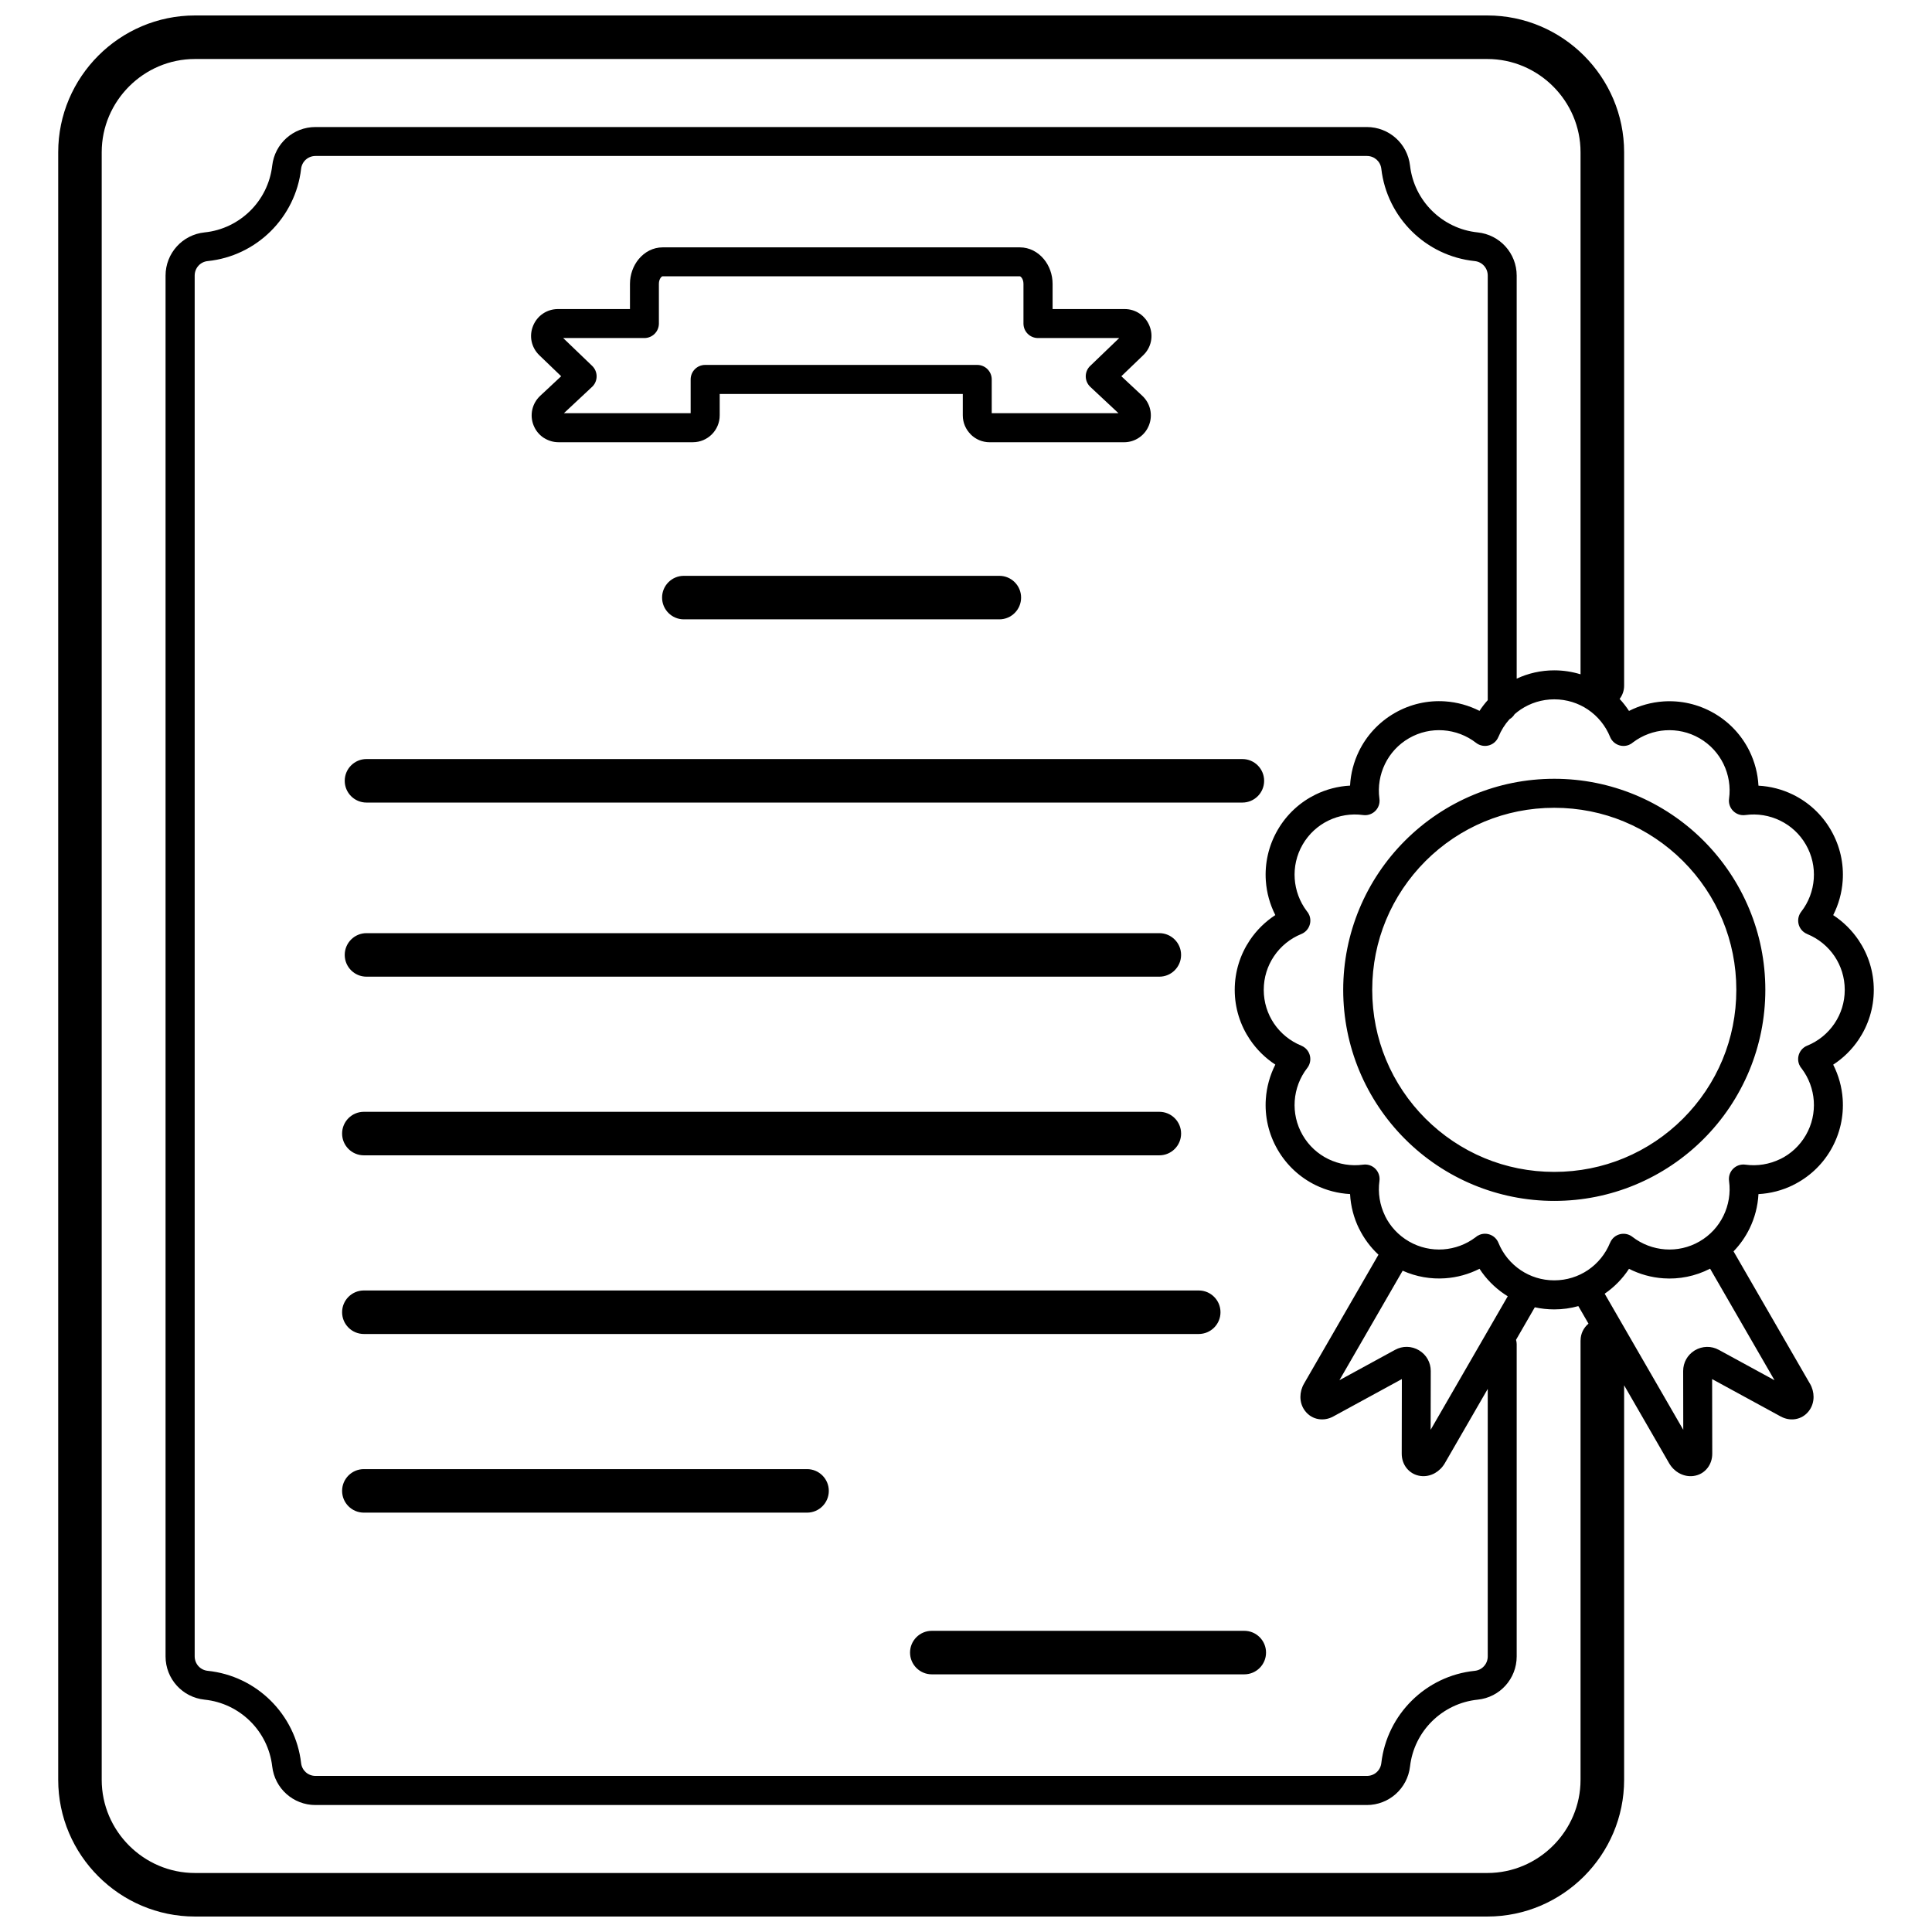 <?xml version="1.0" encoding="UTF-8"?>
<!-- Uploaded to: ICON Repo, www.iconrepo.com, Generator: ICON Repo Mixer Tools -->
<svg width="800px" height="800px" version="1.1" viewBox="144 144 512 512" xmlns="http://www.w3.org/2000/svg">
 <defs>
  <clipPath id="a">
   <path d="m159 148.09h482v503.81h-482z"/>
  </clipPath>
 </defs>
 <g clip-path="url(#a)">
  <path d="m562.87 499.23c0-1.793 0.816-3.391 2.098-4.449l-2.691-4.652c-2.035 0.574-4.176 0.875-6.394 0.875-1.766 0-3.488-0.195-5.144-0.559l-4.977 8.625c0.113 0.363 0.176 0.75 0.176 1.152v82.746c0 2.961-1.113 5.672-2.969 7.727-1.848 2.051-4.438 3.434-7.391 3.734-4.68 0.48-8.887 2.574-12.066 5.711-3.168 3.129-5.301 7.309-5.84 11.984-0.336 2.922-1.734 5.477-3.777 7.305-2.051 1.828-4.742 2.922-7.68 2.922h-278.62c-2.934 0-5.633-1.094-7.68-2.922-2.043-1.82-3.438-4.375-3.777-7.305-0.539-4.672-2.672-8.855-5.84-11.984-3.176-3.137-7.383-5.227-12.066-5.711-2.953-0.305-5.543-1.688-7.391-3.734-1.855-2.051-2.969-4.769-2.969-7.727v-365.92c0-2.961 1.113-5.672 2.969-7.727 1.848-2.051 4.438-3.434 7.391-3.734 4.68-0.48 8.887-2.574 12.066-5.711 3.168-3.129 5.301-7.309 5.84-11.984 0.336-2.922 1.734-5.477 3.777-7.305 2.051-1.828 4.742-2.922 7.68-2.922h278.62c2.934 0 5.633 1.094 7.68 2.922 2.043 1.82 3.438 4.375 3.777 7.305 0.539 4.672 2.672 8.855 5.84 11.984 3.176 3.137 7.383 5.234 12.066 5.711 2.953 0.305 5.543 1.688 7.391 3.734 1.855 2.051 2.969 4.769 2.969 7.727v106.8c3.027-1.41 6.398-2.199 9.941-2.199 2.43 0 4.773 0.371 6.981 1.051v-138.36c0-6.785-2.777-12.961-7.262-17.441-4.477-4.477-10.656-7.262-17.441-7.262h-342.5c-6.785 0-12.961 2.777-17.441 7.262-4.477 4.477-7.262 10.656-7.262 17.441v431.32c0 6.785 2.777 12.961 7.262 17.441 4.477 4.477 10.656 7.262 17.441 7.262h342.5c6.785 0 12.961-2.777 17.441-7.262 4.477-4.477 7.262-10.656 7.262-17.441v-116.43zm6.387-12.383 20.824 36.066-0.027-15.566c0-1.145 0.285-2.219 0.824-3.168 0.492-0.871 1.18-1.605 2.043-2.172l0.262-0.168c0.973-0.574 2.051-0.875 3.156-0.898 1.086-0.02 2.172 0.242 3.168 0.789l14.762 8.051-17.074-29.57c-3.953 2.031-8.234 2.848-12.387 2.555-3.164-0.215-6.266-1.078-9.105-2.516-1.699 2.598-3.891 4.844-6.453 6.602zm34.145-11.23 20.238 35.055 0.008-0.008c0.641 1.105 0.965 2.332 0.965 3.519 0 1.344-0.41 2.644-1.227 3.723-0.926 1.215-2.184 1.949-3.609 2.18-1.273 0.203-2.625-0.027-3.879-0.707l-18.168-9.906 0.035 19.758c0 1.441-0.445 2.746-1.242 3.777-0.891 1.16-2.156 1.922-3.684 2.137-1.355 0.195-2.703-0.094-3.898-0.77l-0.012-0.008-0.008 0.008c-1.023-0.586-1.934-1.484-2.59-2.609l-11.922-20.648v104.54c0 9.973-4.074 19.031-10.641 25.602-6.57 6.562-15.625 10.641-25.602 10.641h-342.5c-9.973 0-19.039-4.074-25.602-10.641-6.57-6.562-10.641-15.625-10.641-25.602v-431.32c0-9.973 4.074-19.031 10.641-25.602 6.562-6.562 15.625-10.641 25.602-10.641h342.5c9.973 0 19.039 4.074 25.602 10.641 6.57 6.57 10.641 15.625 10.641 25.602v141.37c0 1.32-0.445 2.543-1.195 3.512 0.918 0.984 1.746 2.051 2.488 3.184 2.84-1.441 5.941-2.301 9.105-2.516 4.523-0.309 9.191 0.676 13.422 3.117 4.227 2.441 7.418 5.996 9.414 10.074 1.391 2.848 2.199 5.953 2.367 9.133 3.176 0.168 6.285 0.977 9.133 2.367 4.078 1.996 7.629 5.18 10.07 9.414 2.441 4.227 3.434 8.895 3.117 13.422-0.215 3.164-1.078 6.266-2.516 9.105 2.664 1.738 4.949 4 6.731 6.637 2.543 3.777 4.027 8.309 4.027 13.176 0 4.875-1.484 9.414-4.027 13.191-1.773 2.629-4.066 4.891-6.731 6.621 1.441 2.84 2.301 5.941 2.516 9.105 0.309 4.523-0.676 9.191-3.117 13.426-2.434 4.215-5.988 7.398-10.07 9.395h-0.008l0.008 0.012c-2.848 1.391-5.953 2.199-9.133 2.367-0.168 3.176-0.977 6.285-2.367 9.133-1.074 2.199-2.504 4.25-4.25 6.051zm-59.832 11.91c-0.289-0.184-0.578-0.363-0.863-0.555-2.629-1.773-4.891-4.066-6.621-6.731-2.84 1.441-5.934 2.301-9.105 2.516-3.762 0.262-7.633-0.379-11.262-2.008l-16.758 29.02 14.75-8.047c1-0.547 2.082-0.809 3.168-0.789 1.113 0.02 2.184 0.324 3.156 0.898l0.012 0.012c0.977 0.586 1.762 1.383 2.293 2.332 0.539 0.949 0.824 2.023 0.824 3.168l-0.027 15.566 20.434-35.387zm-34.266-11.02c-2.156-2.004-3.883-4.363-5.144-6.934v-0.008l-0.012 0.008c-1.391-2.848-2.199-5.953-2.367-9.133-3.176-0.168-6.285-0.977-9.133-2.367-4.078-1.996-7.629-5.188-10.074-9.414-2.441-4.227-3.434-8.902-3.117-13.422 0.215-3.164 1.078-6.266 2.516-9.105-2.664-1.738-4.949-4-6.731-6.637-2.543-3.777-4.027-8.309-4.027-13.176 0-4.875 1.484-9.414 4.027-13.191 1.773-2.629 4.066-4.891 6.731-6.621-1.441-2.84-2.301-5.934-2.516-9.105-0.309-4.523 0.676-9.191 3.117-13.426 2.441-4.227 5.996-7.418 10.07-9.414 2.848-1.391 5.953-2.199 9.133-2.367 0.168-3.176 0.977-6.285 2.367-9.133 1.996-4.078 5.188-7.629 9.414-10.074 4.227-2.441 8.902-3.434 13.422-3.117 3.164 0.215 6.266 1.078 9.105 2.516 0.652-1.004 1.383-1.949 2.18-2.84v-112.52c0-1-0.371-1.91-0.984-2.59-0.613-0.68-1.477-1.145-2.461-1.246-6.473-0.668-12.289-3.547-16.664-7.875-4.391-4.344-7.352-10.129-8.094-16.582-0.113-0.977-0.574-1.828-1.254-2.434-0.676-0.602-1.578-0.965-2.57-0.965h-278.62c-0.992 0-1.895 0.363-2.57 0.965-0.68 0.605-1.141 1.457-1.254 2.434-0.742 6.453-3.703 12.238-8.094 16.582-4.375 4.324-10.191 7.211-16.664 7.875-0.984 0.102-1.848 0.559-2.461 1.246-0.613 0.68-0.984 1.59-0.984 2.59v365.92c0 1 0.371 1.91 0.984 2.59s1.477 1.145 2.461 1.246c6.473 0.668 12.289 3.547 16.664 7.875 4.391 4.344 7.352 10.129 8.094 16.578 0.113 0.977 0.574 1.828 1.254 2.434 0.676 0.602 1.578 0.965 2.57 0.965h278.62c0.992 0 1.895-0.363 2.57-0.965 0.68-0.605 1.141-1.457 1.254-2.434 0.742-6.453 3.703-12.238 8.094-16.578 4.375-4.324 10.191-7.211 16.664-7.871 0.984-0.102 1.848-0.559 2.461-1.246 0.613-0.68 0.984-1.59 0.984-2.59v-70.879l-11.371 19.691c-0.648 1.121-1.566 2.016-2.602 2.609-1.188 0.676-2.543 0.965-3.898 0.77-1.516-0.215-2.785-0.984-3.684-2.137-0.797-1.031-1.242-2.332-1.242-3.777l0.035-19.758-18.168 9.906c-1.254 0.688-2.602 0.91-3.879 0.707-1.422-0.223-2.684-0.965-3.609-2.18-0.824-1.078-1.234-2.379-1.227-3.723 0-1.188 0.324-2.414 0.965-3.519l19.727-34.164zm76.023-138.97c-3.074 0.211-6.051 1.309-8.523 3.168-0.316 0.285-0.695 0.52-1.113 0.695-1.969 0.797-4.207-0.156-5.004-2.117-1.207-2.969-3.269-5.488-5.879-7.25-2.535-1.707-5.598-2.703-8.91-2.703s-6.371 1-8.91 2.703c-0.555 0.371-1.078 0.781-1.586 1.215-0.336 0.555-0.801 1.02-1.367 1.348-1.227 1.367-2.227 2.945-2.934 4.688h-0.008c-0.129 0.324-0.309 0.633-0.531 0.918-1.301 1.664-3.711 1.961-5.383 0.66-2.516-1.957-5.562-3.102-8.719-3.324-3.062-0.211-6.219 0.453-9.062 2.098-2.852 1.645-5.004 4.047-6.348 6.797-1.383 2.832-1.922 6.035-1.492 9.184 0.055 0.359 0.062 0.727 0.008 1.098-0.289 2.098-2.227 3.566-4.328 3.277-3.164-0.438-6.387 0.094-9.23 1.484-2.75 1.344-5.152 3.5-6.797 6.348-1.645 2.848-2.305 6.004-2.098 9.062 0.215 3.074 1.309 6.051 3.168 8.523 0.285 0.316 0.52 0.695 0.695 1.113 0.797 1.969-0.156 4.207-2.117 5.004-2.961 1.199-5.484 3.269-7.25 5.894-1.707 2.535-2.703 5.59-2.703 8.895 0 3.312 1 6.371 2.703 8.91 1.762 2.609 4.281 4.672 7.25 5.879v0.008c0.324 0.129 0.633 0.309 0.918 0.531 1.664 1.301 1.961 3.711 0.66 5.383-1.957 2.516-3.102 5.562-3.324 8.719-0.211 3.062 0.453 6.219 2.098 9.062 1.645 2.852 4.047 5.004 6.797 6.348 2.832 1.383 6.035 1.922 9.184 1.492 0.359-0.055 0.727-0.062 1.098-0.008 2.098 0.289 3.566 2.227 3.277 4.328-0.438 3.164 0.094 6.387 1.484 9.23l-0.012 0.008c1.344 2.746 3.5 5.141 6.359 6.793 2.848 1.645 6.004 2.305 9.062 2.098 3.074-0.215 6.051-1.309 8.523-3.168 0.316-0.285 0.695-0.52 1.113-0.695 1.969-0.797 4.207 0.156 5.004 2.117 1.199 2.961 3.269 5.484 5.894 7.25 2.535 1.707 5.59 2.703 8.895 2.703 3.312 0 6.371-1 8.91-2.703 2.609-1.762 4.672-4.281 5.879-7.25h0.008c0.129-0.324 0.309-0.633 0.531-0.918 1.301-1.664 3.711-1.961 5.383-0.66 2.516 1.957 5.562 3.102 8.719 3.324 3.062 0.211 6.219-0.453 9.062-2.098 2.852-1.645 5.004-4.039 6.348-6.797 1.383-2.832 1.922-6.035 1.492-9.184-0.055-0.359-0.062-0.727-0.008-1.098 0.289-2.098 2.227-3.566 4.328-3.277 3.164 0.438 6.387-0.094 9.23-1.484l0.008 0.012c2.746-1.344 5.141-3.5 6.793-6.359 1.645-2.848 2.305-6.004 2.098-9.062-0.215-3.074-1.309-6.051-3.168-8.523-0.285-0.316-0.52-0.695-0.695-1.113-0.797-1.969 0.156-4.207 2.117-5.004 2.961-1.199 5.484-3.269 7.25-5.894 1.707-2.535 2.703-5.59 2.703-8.895 0-3.312-1-6.371-2.703-8.91-1.762-2.609-4.281-4.672-7.25-5.879v-0.008c-0.324-0.129-0.633-0.309-0.918-0.531-1.664-1.301-1.961-3.711-0.66-5.383 1.957-2.516 3.102-5.562 3.324-8.719 0.211-3.062-0.453-6.219-2.098-9.062-1.645-2.852-4.039-5.004-6.797-6.348-2.832-1.383-6.035-1.922-9.184-1.492-0.359 0.055-0.727 0.062-1.098 0.008-2.098-0.289-3.566-2.227-3.277-4.328 0.438-3.164-0.094-6.387-1.484-9.23-1.348-2.75-3.5-5.152-6.348-6.797-2.848-1.645-6.004-2.305-9.062-2.098zm4.695 34.656c-4.457-4.449-9.766-8.039-15.66-10.48-5.664-2.348-11.902-3.641-18.465-3.641s-12.793 1.293-18.465 3.641c-5.894 2.441-11.203 6.023-15.66 10.48-4.449 4.457-8.039 9.766-10.48 15.66-2.348 5.664-3.641 11.902-3.641 18.465s1.293 12.793 3.641 18.465c2.441 5.894 6.023 11.207 10.48 15.66 4.457 4.449 9.766 8.039 15.66 10.48 5.664 2.348 11.902 3.641 18.465 3.641s12.793-1.293 18.465-3.641c5.894-2.441 11.207-6.023 15.66-10.48 4.449-4.457 8.039-9.766 10.48-15.66 2.348-5.664 3.641-11.902 3.641-18.465s-1.293-12.793-3.641-18.465c-2.441-5.894-6.023-11.203-10.48-15.66zm-12.746-17.566c6.852 2.84 13.016 6.992 18.16 12.141l0.012 0.012c5.144 5.144 9.301 11.309 12.141 18.16 2.738 6.602 4.242 13.824 4.242 21.379 0 7.555-1.512 14.777-4.242 21.379-2.84 6.852-6.992 13.016-12.141 18.16l-0.012 0.012c-5.144 5.144-11.309 9.301-18.16 12.141-6.602 2.738-13.824 4.242-21.379 4.242-7.555 0-14.77-1.512-21.379-4.242-6.852-2.84-13.016-6.992-18.16-12.141l-0.012-0.012c-5.144-5.144-9.301-11.309-12.141-18.16-2.738-6.602-4.242-13.824-4.242-21.379 0-7.555 1.512-14.777 4.242-21.379 2.84-6.852 6.992-13.016 12.141-18.16l0.012-0.012c5.144-5.144 11.309-9.301 18.16-12.141 6.602-2.738 13.824-4.242 21.379-4.242 7.555 0 14.777 1.512 21.379 4.242zm-186.34 233.09c-3.184 0-5.766-2.582-5.766-5.766s2.582-5.766 5.766-5.766h82.809c3.184 0 5.766 2.582 5.766 5.766s-2.582 5.766-5.766 5.766zm-150.51-42.852c-3.184 0-5.766-2.582-5.766-5.766 0-3.184 2.582-5.766 5.766-5.766h117.45c3.184 0 5.766 2.582 5.766 5.766 0 3.184-2.582 5.766-5.766 5.766zm0-47.344c-3.184 0-5.766-2.582-5.766-5.766 0-3.184 2.582-5.766 5.766-5.766h221.25c3.184 0 5.766 2.582 5.766 5.766 0 3.184-2.582 5.766-5.766 5.766zm0-47.348c-3.184 0-5.766-2.582-5.766-5.766s2.582-5.766 5.766-5.766h210.81c3.184 0 5.766 2.582 5.766 5.766s-2.582 5.766-5.766 5.766zm0.695-47.344c-3.184 0-5.766-2.582-5.766-5.766s2.582-5.766 5.766-5.766h210.11c3.184 0 5.766 2.582 5.766 5.766s-2.582 5.766-5.766 5.766zm0-46.141c-3.184 0-5.766-2.582-5.766-5.766 0-3.184 2.582-5.766 5.766-5.766h232.12c3.184 0 5.766 2.582 5.766 5.766 0 3.184-2.582 5.766-5.766 5.766zm84.102-48.555c-3.184 0-5.766-2.582-5.766-5.766s2.582-5.766 5.766-5.766h83.609c3.184 0 5.766 2.582 5.766 5.766s-2.582 5.766-5.766 5.766zm5.656-67.426h72.094c2.125 0 3.844 1.719 3.844 3.844v8.949h33.586l-7.445-6.961c-1.551-1.441-1.641-3.871-0.195-5.422l7.836-7.531h-21.527c-2.125 0-3.844-1.719-3.844-3.844v-10.516c0-0.695-0.203-1.293-0.531-1.691-0.156-0.188-0.316-0.309-0.445-0.309h-94.664c-0.129 0-0.289 0.121-0.445 0.309-0.324 0.398-0.531 0.992-0.531 1.691v10.516c0 2.125-1.719 3.844-3.844 3.844h-21.52l7.688 7.383c1.523 1.469 1.57 3.898 0.109 5.422l-7.602 7.109h33.586v-8.949c0-2.125 1.719-3.844 3.844-3.844zm68.25 7.695h-64.402v5.672c0 1.961-0.797 3.742-2.082 5.031-1.289 1.289-3.07 2.09-5.031 2.09h-35.602c-1.328 0-2.59-0.371-3.688-1.031-0.109-0.062-0.215-0.129-0.324-0.195-1.16-0.789-2.07-1.91-2.609-3.269-0.539-1.363-0.633-2.805-0.324-4.176 0.309-1.367 1.02-2.629 2.098-3.637l5.551-5.18-5.785-5.559c-1.059-1.02-1.746-2.281-2.043-3.637-0.289-1.348-0.176-2.777 0.371-4.133 0.547-1.367 1.465-2.481 2.609-3.258 1.152-0.781 2.527-1.215 3.984-1.215h19.094v-6.668c0-2.508 0.883-4.836 2.305-6.555 1.59-1.93 3.844-3.129 6.359-3.129h94.664c2.516 0 4.769 1.199 6.367 3.129 1.422 1.719 2.305 4.047 2.305 6.555v6.668h19.094c1.465 0 2.832 0.43 3.984 1.215 1.145 0.777 2.062 1.887 2.609 3.258 0.547 1.363 0.652 2.793 0.363 4.133-0.289 1.363-0.984 2.625-2.043 3.637l-5.785 5.559 5.543 5.18c1.078 1.004 1.789 2.273 2.098 3.637 0.309 1.367 0.211 2.812-0.324 4.176-0.539 1.363-1.449 2.481-2.609 3.269-1.168 0.797-2.543 1.234-4.008 1.234h-35.602c-1.961 0-3.742-0.797-5.031-2.09l0.008-0.008-0.008-0.008c-1.289-1.289-2.09-3.062-2.09-5.016v-5.672z"/>
 </g>
</svg>